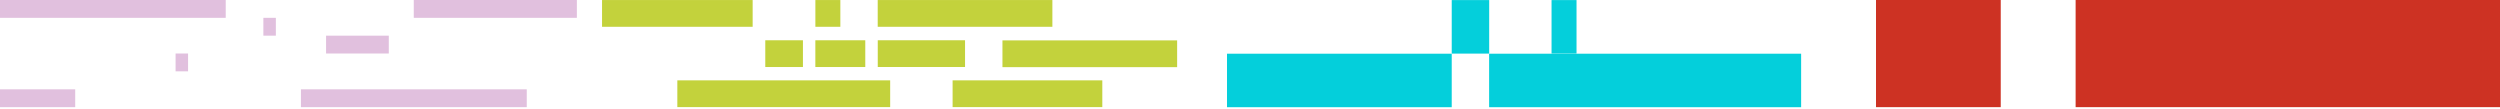 <svg width="390" height="17" viewBox="0 0 390 17" fill="none" xmlns="http://www.w3.org/2000/svg">
<path d="M390.014 0H323.797V16.716H390.014V0Z" fill="#CD3223"/>
<path d="M312.116 0H292.656V16.716H312.116V0Z" fill="#CD3223"/>
<path d="M232.303 16.725L280.977 16.725L280.977 8.378L232.303 8.378L232.303 16.725Z" fill="#04CFDB"/>
<path d="M191.413 16.725L226.469 16.725L226.469 8.378L191.413 8.378L191.413 16.725Z" fill="#04CFDB"/>
<path d="M226.47 8.357L232.312 8.357L232.313 0.011L226.47 0.011L226.47 8.357Z" fill="#04CFDB"/>
<path d="M242.042 8.357L245.938 8.357L245.938 0.011L242.042 0.011L242.042 8.357Z" fill="#04CFDB"/>
<path d="M105.664 16.708L138.867 16.708L138.867 12.535L105.664 12.535L105.664 16.708Z" fill="#C3D23C"/>
<path d="M136.922 4.179L164.172 4.179L164.172 0.005L136.922 0.005L136.922 4.179Z" fill="#C3D23C"/>
<path d="M127.199 4.179L131.094 4.179L131.094 0.005L127.199 0.005L127.199 4.179Z" fill="#C3D23C"/>
<path d="M93.918 4.179L117.414 4.179L117.414 0.005L93.918 0.005L93.918 4.179Z" fill="#C3D23C"/>
<path d="M136.93 10.453L150.547 10.453L150.547 6.28L136.93 6.28L136.93 10.453Z" fill="#C3D23C"/>
<path d="M127.194 10.455L134.984 10.455L134.984 6.282L127.194 6.282L127.194 10.455Z" fill="#C3D23C"/>
<path d="M119.384 10.455L125.258 10.455L125.258 6.282L119.384 6.282L119.384 10.455Z" fill="#C3D23C"/>
<path d="M148.606 16.708L171.961 16.708L171.961 12.535L148.606 12.535L148.606 16.708Z" fill="#C3D23C"/>
<path d="M156.383 10.475L183.633 10.475L183.633 6.301L156.383 6.301L156.383 10.475Z" fill="#C3D23C"/>
<path d="M35.213 0H0V2.782H35.213V0Z" fill="#E1C0DE"/>
<path d="M82.174 13.934H46.945V16.716H82.174V13.934Z" fill="#E1C0DE"/>
<path d="M11.732 13.934H0V16.716H11.732V13.934Z" fill="#E1C0DE"/>
<path d="M89.991 0H64.547V2.782H89.991V0Z" fill="#E1C0DE"/>
<path d="M29.338 8.347H27.391V11.129H29.338V8.347Z" fill="#E1C0DE"/>
<path d="M43.033 2.782H41.086V5.564H43.033V2.782Z" fill="#E1C0DE"/>
<path d="M60.652 5.564H50.867V8.347H60.652V5.564Z" fill="#E1C0DE"/>
</svg>
